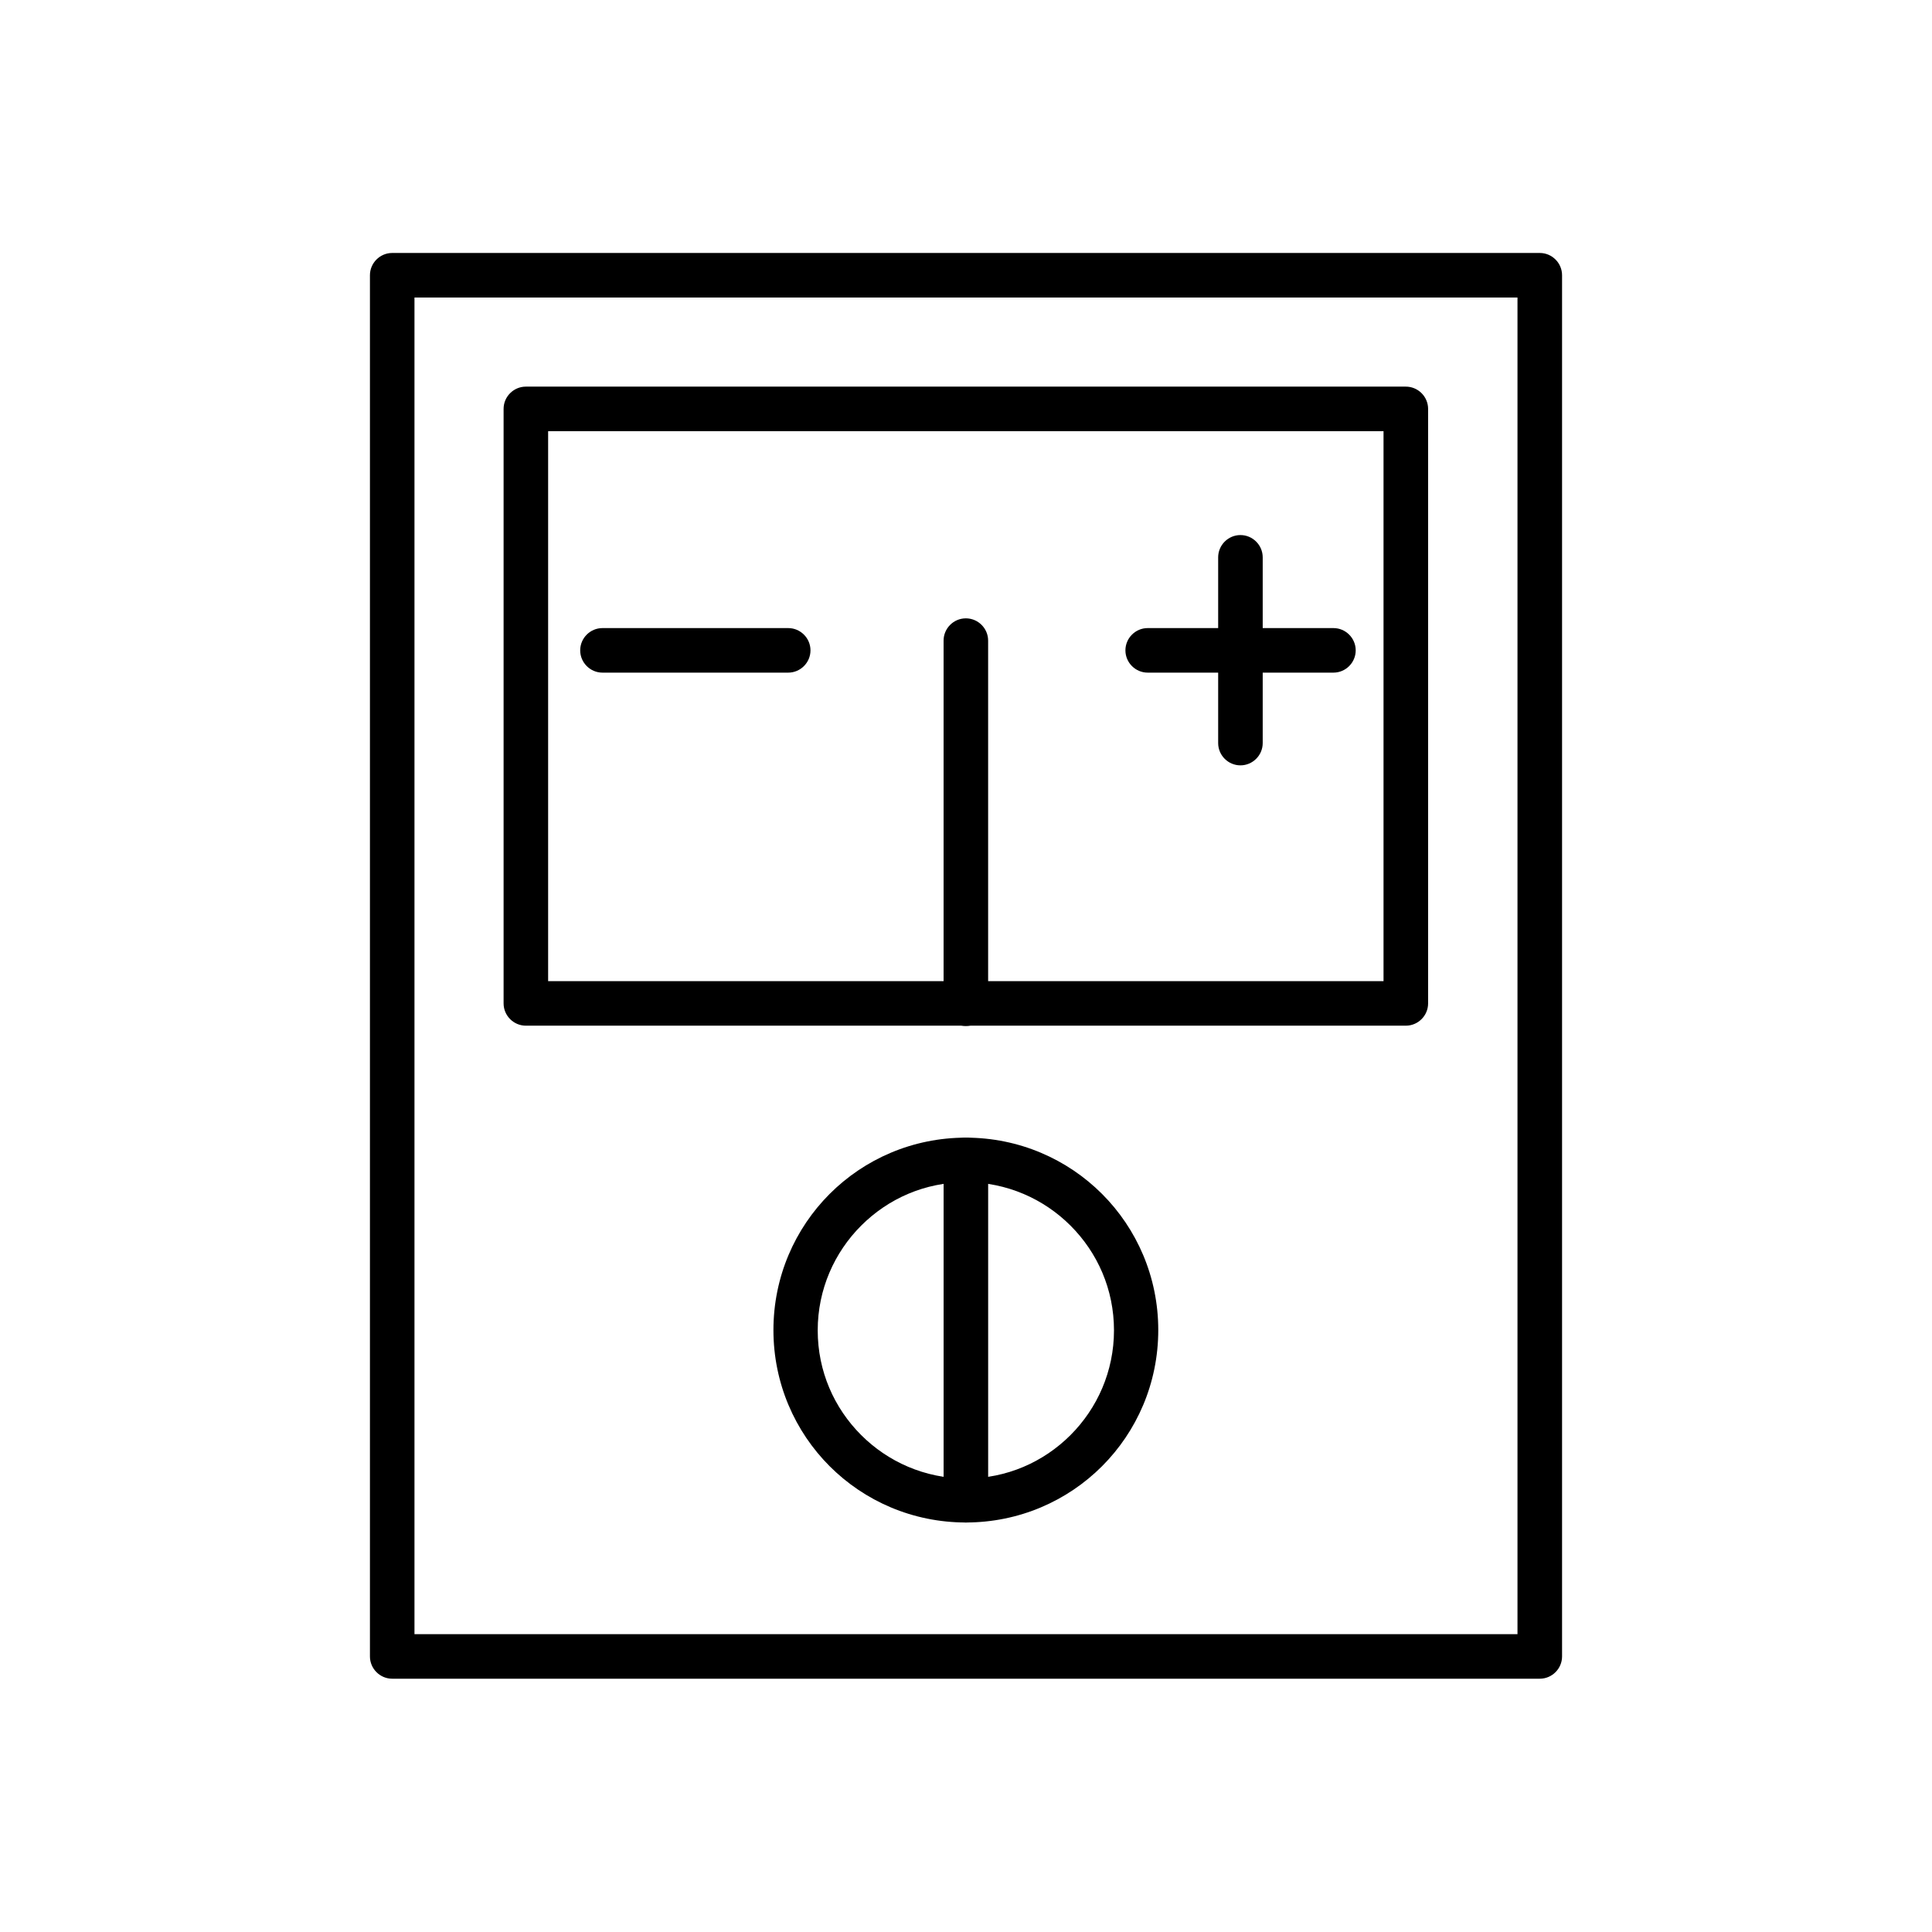 <?xml version="1.0" encoding="UTF-8"?>
<!-- The Best Svg Icon site in the world: iconSvg.co, Visit us! https://iconsvg.co -->
<svg fill="#000000" width="800px" height="800px" version="1.1" viewBox="144 144 512 512" xmlns="http://www.w3.org/2000/svg">
 <g>
  <path d="m247.94 211.04h304.12c3.246 0 5.902 2.656 5.902 5.902v366.03c0 3.246-2.656 5.902-5.902 5.902h-304.12c-3.246 0-5.902-2.656-5.902-5.902v-366.03c0-3.246 2.656-5.902 5.902-5.902zm298.21 11.809h-292.31v354.22h292.31z"/>
  <path d="m283.36 246.46h233.2c3.246 0 5.902 2.656 5.902 5.902v157.55c0 3.246-2.656 5.902-5.902 5.902h-233.2c-3.246 0-5.902-2.656-5.902-5.902v-157.55c0-3.246 2.656-5.902 5.902-5.902zm227.29 11.809h-221.39v145.75h221.39z"/>
  <path d="m394.06 410c0 3.246 2.656 5.902 5.902 5.902 3.246 0 5.902-2.656 5.902-5.902v-96.23c0-3.246-2.656-5.902-5.902-5.902-3.246 0-5.902 2.656-5.902 5.902z"/>
  <path d="m303.66 310.45c-3.246 0-5.902 2.656-5.902 5.902s2.656 5.902 5.902 5.902h49.223c3.246 0 5.902-2.656 5.902-5.902s-2.656-5.902-5.902-5.902z"/>
  <path d="m448.15 310.45c-3.246 0-5.902 2.656-5.902 5.902s2.656 5.902 5.902 5.902h49.223c3.246 0 5.902-2.656 5.902-5.902s-2.656-5.902-5.902-5.902z"/>
  <path d="m478.63 291.7c0-3.246-2.656-5.902-5.902-5.902-3.246 0-5.902 2.656-5.902 5.902v49.223c0 3.246 2.656 5.902 5.902 5.902 3.246 0 5.902-2.656 5.902-5.902z"/>
  <path d="m399.96 445.49c14.094 0 26.863 5.684 36.086 14.906 9.223 9.223 14.906 21.992 14.906 36.086s-5.684 26.863-14.906 36.086c-9.223 9.223-21.992 14.906-36.086 14.906s-26.863-5.684-36.086-14.906c-9.223-9.223-14.906-21.992-14.906-36.086s5.684-26.863 14.906-36.086c9.223-9.223 21.992-14.906 36.086-14.906zm27.746 23.32c-7.086-7.086-16.898-11.512-27.746-11.512-10.848 0-20.59 4.356-27.746 11.512-7.086 7.086-11.512 16.898-11.512 27.746s4.356 20.59 11.512 27.746c7.086 7.086 16.898 11.512 27.746 11.512 10.848 0 20.59-4.356 27.746-11.512 7.086-7.086 11.512-16.898 11.512-27.746s-4.356-20.59-11.512-27.746z"/>
  <path d="m405.87 451.4c0-3.246-2.656-5.902-5.902-5.902s-5.902 2.656-5.902 5.902v90.18c0 3.246 2.656 5.902 5.902 5.902s5.902-2.656 5.902-5.902z"/>
 </g>
</svg>